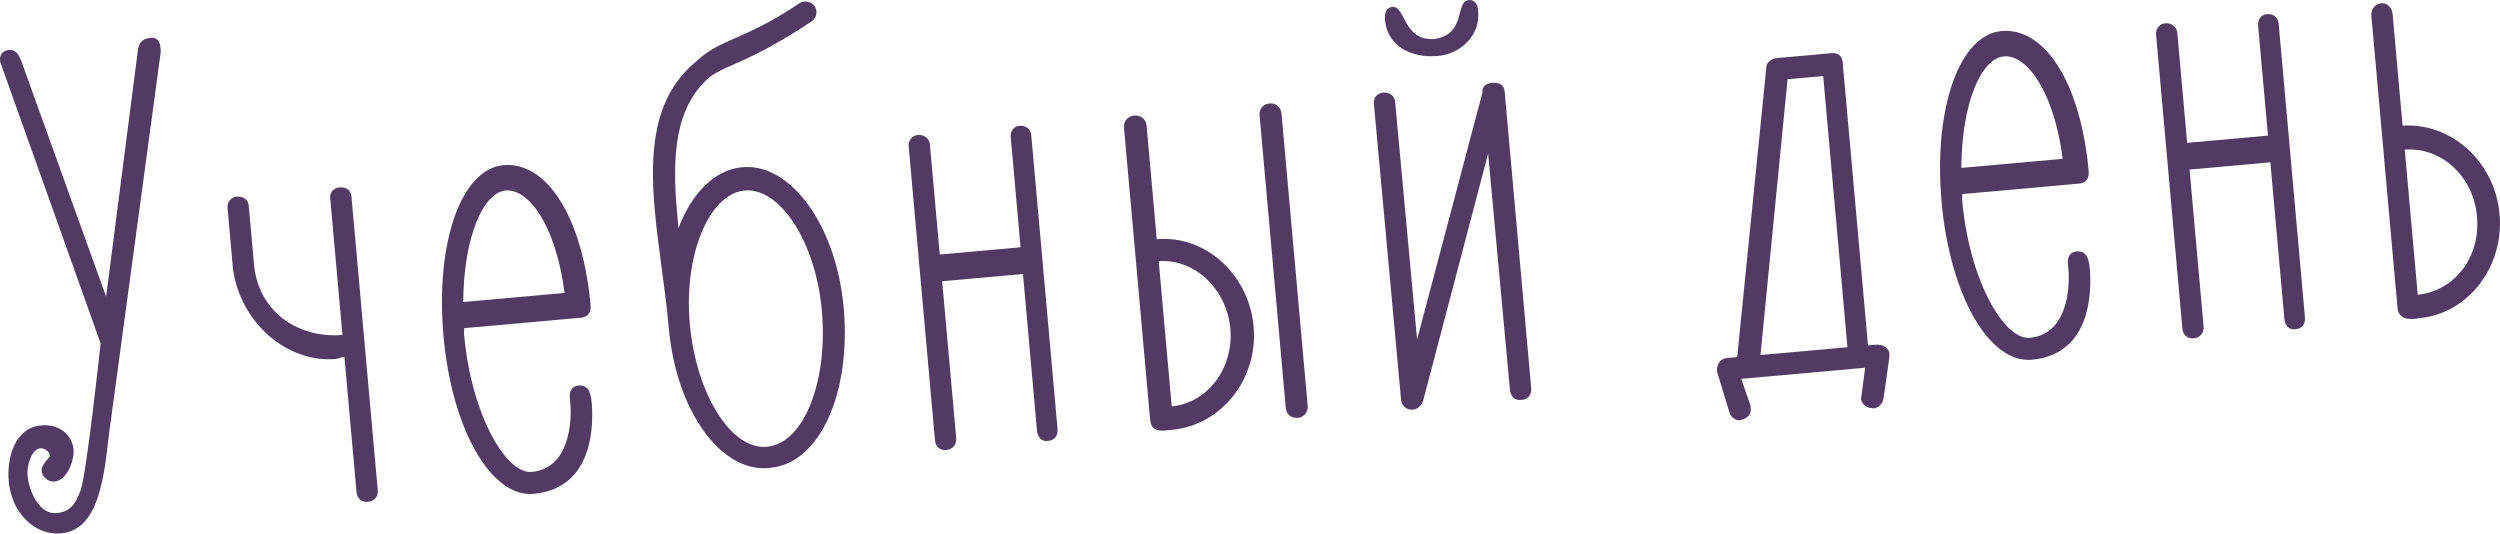 <?xml version="1.0" encoding="UTF-8"?> <svg xmlns="http://www.w3.org/2000/svg" width="524" height="112" viewBox="0 0 524 112" fill="none"> <path d="M32.143 7.906C31.856 7.931 31.569 7.957 31.282 7.983C29.703 8.124 29.075 9.193 28.904 10.511L22.243 62.187L4.331 12.421C3.797 11.312 3.277 10.345 1.841 10.474C0.693 10.576 -0.104 11.371 0.011 12.663C0.037 12.95 0.063 13.238 0.232 13.512L21.094 71.985C21.094 71.985 18.173 99.161 16.903 102.747C15.737 105.891 14.561 107.298 11.833 107.542C8.244 107.864 6.072 102.993 5.776 99.692C5.571 97.395 6.724 94.108 8.446 93.954C9.307 93.877 10.389 94.648 10.467 95.51C10.505 95.94 8.598 97.269 8.727 98.704C8.842 99.996 10.094 101.042 11.386 100.926C14.257 100.669 15.594 96.208 15.414 94.199C15.182 91.615 12.903 88.78 8.596 89.165C3.141 89.654 1.384 95.889 1.834 100.913C2.412 107.373 7.194 112.299 12.793 111.797C20.545 111.103 21.773 100.575 22.816 91.221L33.705 10.805C33.679 10.518 33.654 10.23 33.628 9.943C33.551 9.082 33.174 8.103 32.143 7.906Z" fill="#523A65"></path> <path d="M71.181 39.284C69.889 39.4 69.105 40.338 69.208 41.487L71.778 70.197C63.308 70.955 54.481 66.102 53.269 55.792L52.125 43.016C52.022 41.867 50.94 41.096 49.648 41.212C48.356 41.327 47.585 42.409 47.688 43.558L48.844 56.477C50.421 67.623 60.156 76.157 70.492 75.232C70.923 75.193 71.471 74.855 72.189 74.79L74.721 103.07C74.849 104.506 75.787 105.29 77.079 105.174C78.515 105.046 79.299 104.107 79.171 102.672L73.658 41.088C73.555 39.94 72.616 39.156 71.181 39.284Z" fill="#523A65"></path> <path d="M123.688 62.945C121.743 44.453 114.137 33.847 105.524 34.618C96.624 35.415 91.214 50.948 92.962 70.471C94.709 89.994 102.936 104.306 111.836 103.51C124.469 102.379 124.422 88.926 124.011 84.332C123.792 81.892 123.103 80.651 121.236 80.818C120.088 80.921 119.291 81.716 119.432 83.295C119.458 83.582 119.484 83.869 119.535 84.443C119.869 88.176 119.464 98.196 111.425 98.916C106.114 99.392 98.784 87.025 97.268 70.085C97.23 69.655 97.322 69.068 97.296 68.781L121.843 66.583C123.135 66.468 123.919 65.529 123.791 64.094L123.714 63.232C123.701 63.089 123.701 63.089 123.688 62.945ZM106 39.929C110.737 39.505 116.481 47.094 118.34 61.398L97.095 63.3C97.179 49.691 101.263 40.353 106 39.929Z" fill="#523A65"></path> <path d="M155.679 35.048L155.249 35.086C149.663 35.731 144.894 40.644 142.209 47.83C142.106 46.681 142.003 45.533 141.9 44.385C140.872 32.901 141.383 22.436 148.777 16.131C152.578 13.331 156.636 13.402 170.297 4.365C170.297 4.365 171.237 3.557 171.135 2.409C170.98 0.686 169.35 0.253 168.632 0.317C168.202 0.356 167.784 0.538 167.784 0.538C155.637 8.716 151.084 7.966 145.884 12.917C136.988 20.225 136.124 31.589 137.243 44.078C137.962 52.117 139.374 59.804 140.171 68.705C141.738 86.218 151.129 98.979 161.034 98.093L161.608 98.041C171.931 96.972 178.423 82.21 176.843 64.554C175.275 47.04 165.584 34.161 155.679 35.048ZM160.923 93.617L160.636 93.642C153.314 94.298 145.906 82.662 144.582 67.876C143.297 53.52 148.534 40.897 155.829 39.954L156.116 39.929C163.437 39.273 170.964 50.61 172.262 65.108C173.586 79.894 168.518 92.792 160.923 93.617Z" fill="#523A65"></path> <path d="M213.804 26.372L213.517 26.397C212.512 26.487 211.741 27.569 211.844 28.718L213.913 51.829L196.974 53.346L194.905 30.234C194.802 29.086 193.707 28.171 192.415 28.286C191.123 28.402 190.352 29.484 190.455 30.632L195.968 92.216C196.096 93.651 197.035 94.436 198.327 94.32C199.619 94.204 200.546 93.253 200.418 91.818L197.475 58.944L214.414 57.428L217.357 90.301C217.485 91.737 218.424 92.521 219.429 92.431L219.716 92.405C221.008 92.29 221.792 91.351 221.663 89.916L216.15 28.332C216.048 27.184 215.096 26.256 213.804 26.372Z" fill="#523A65"></path> <path d="M242.456 50.142L240.322 26.313C240.194 24.877 238.968 24.119 237.82 24.222L237.676 24.235C236.528 24.337 235.457 25.301 235.585 26.737L241.073 88.033C241.33 90.904 244.019 90.23 245.598 90.088C256.077 89.15 263.737 79.348 262.76 68.438C261.783 57.528 252.648 49.23 242.456 50.142ZM245.591 85.169L242.867 54.736C250.344 54.211 257.134 60.549 257.879 68.875C258.625 77.201 253.056 84.501 245.591 85.169ZM266.243 21.677L266.1 21.69C264.808 21.806 263.88 22.757 264.008 24.192L269.496 85.489C269.624 86.924 270.706 87.696 271.998 87.58L272.142 87.567C273.147 87.477 274.218 86.513 274.089 85.078L268.602 23.781C268.474 22.346 267.248 21.587 266.243 21.677Z" fill="#523A65"></path> <path d="M315.372 19.16C315.244 17.725 314.188 17.24 312.609 17.382C311.46 17.485 310.52 18.292 310.753 19.284L297.02 71.159L292.417 21.36C292.301 20.068 291.219 19.297 289.927 19.412C288.636 19.528 287.851 20.466 287.967 21.758L293.662 83.76C293.791 85.195 295.016 85.954 296.021 85.864L296.308 85.838C297.169 85.761 298.097 84.81 298.307 83.923L311.91 32.204L316.487 81.716C316.615 83.152 317.554 83.936 318.702 83.833L318.989 83.808C320.281 83.692 321.065 82.754 320.937 81.318L315.372 19.16ZM309.759 1.72C309.5 0.441 308.731 -0.069 307.87 0.008C304.855 0.278 307.507 7.275 300.499 8.192C294.014 8.483 294.663 1.19 291.792 1.447C290.787 1.537 290.147 2.463 290.301 4.185C290.802 9.784 295.94 12.218 301.395 11.729C306.275 11.293 310.261 7.318 309.824 2.437C309.798 2.15 309.785 2.007 309.759 1.72Z" fill="#523A65"></path> <path d="M396.034 74.161C395.931 73.013 394.693 72.111 393.114 72.252L391.535 72.393L386.279 13.681C386.266 13.537 386.253 13.394 386.227 13.107L386.214 12.963C386.099 11.671 385.173 11.03 383.881 11.146L372.541 12.161C371.536 12.251 370.295 12.941 370.242 13.959L364.116 74.848L361.963 75.041C360.384 75.182 359.795 76.682 359.885 77.687C359.885 77.687 359.898 77.83 359.91 77.974L362.573 86.707C362.938 87.542 363.863 88.183 364.724 88.106C364.868 88.093 364.999 87.937 365.142 87.924L365.286 87.911C366.409 87.521 367.062 86.739 366.959 85.591C366.946 85.447 366.934 85.303 366.908 85.016L364.958 79.403L390.941 77.077L390.163 82.935C390.176 83.078 390.058 83.378 390.071 83.522C390.174 84.67 391.099 85.311 391.986 85.521L392.273 85.495C392.417 85.482 392.573 85.613 392.717 85.6C393.578 85.523 394.519 84.715 394.729 83.828C394.729 83.828 396.085 74.735 396.047 74.305L396.034 74.161ZM374.675 16.601L382.139 15.932L387.228 72.779L368.997 74.411L374.675 16.601Z" fill="#523A65"></path> <path d="M437.69 34.835C435.745 16.343 428.139 5.737 419.526 6.508C410.626 7.305 405.216 22.838 406.963 42.361C408.711 61.884 416.938 76.197 425.838 75.4C438.471 74.269 438.424 60.816 438.013 56.222C437.794 53.782 437.104 52.541 435.238 52.708C434.09 52.811 433.293 53.606 433.434 55.185C433.46 55.472 433.486 55.759 433.537 56.334C433.871 60.066 433.466 70.087 425.427 70.806C420.116 71.282 412.786 58.915 411.27 41.976C411.231 41.545 411.323 40.958 411.298 40.671L435.845 38.473C437.137 38.358 437.921 37.419 437.793 35.984L437.716 35.122C437.703 34.979 437.703 34.979 437.69 34.835ZM420.002 11.819C424.739 11.395 430.483 18.985 432.342 33.288L411.096 35.19C411.18 21.581 415.264 12.244 420.002 11.819Z" fill="#523A65"></path> <path d="M475.258 2.966L474.971 2.992C473.966 3.082 473.195 4.163 473.298 5.312L475.367 28.424L458.428 29.94L456.359 6.828C456.256 5.68 455.161 4.765 453.869 4.881C452.577 4.996 451.806 6.078 451.909 7.227L457.422 68.81C457.55 70.246 458.489 71.03 459.781 70.914C461.073 70.799 462 69.847 461.872 68.412L458.929 35.539L475.868 34.022L478.811 66.895C478.939 68.331 479.878 69.115 480.883 69.025L481.17 68.999C482.462 68.884 483.246 67.945 483.118 66.51L477.604 4.926C477.502 3.778 476.55 2.85 475.258 2.966Z" fill="#523A65"></path> <path d="M503.584 26.332L501.489 2.933C501.374 1.641 500.41 0.57 499.118 0.685C497.682 0.814 496.924 2.039 497.039 3.331L502.527 64.628C502.809 67.786 507.052 66.683 507.052 66.683C517.387 65.757 524.891 55.825 523.914 44.915C522.938 34.005 513.946 25.694 503.584 26.332ZM506.758 61.789L504.034 31.356C511.799 30.806 518.432 37.013 519.177 45.339C519.948 53.952 514.497 60.951 506.758 61.789Z" fill="#523A65"></path> </svg> 